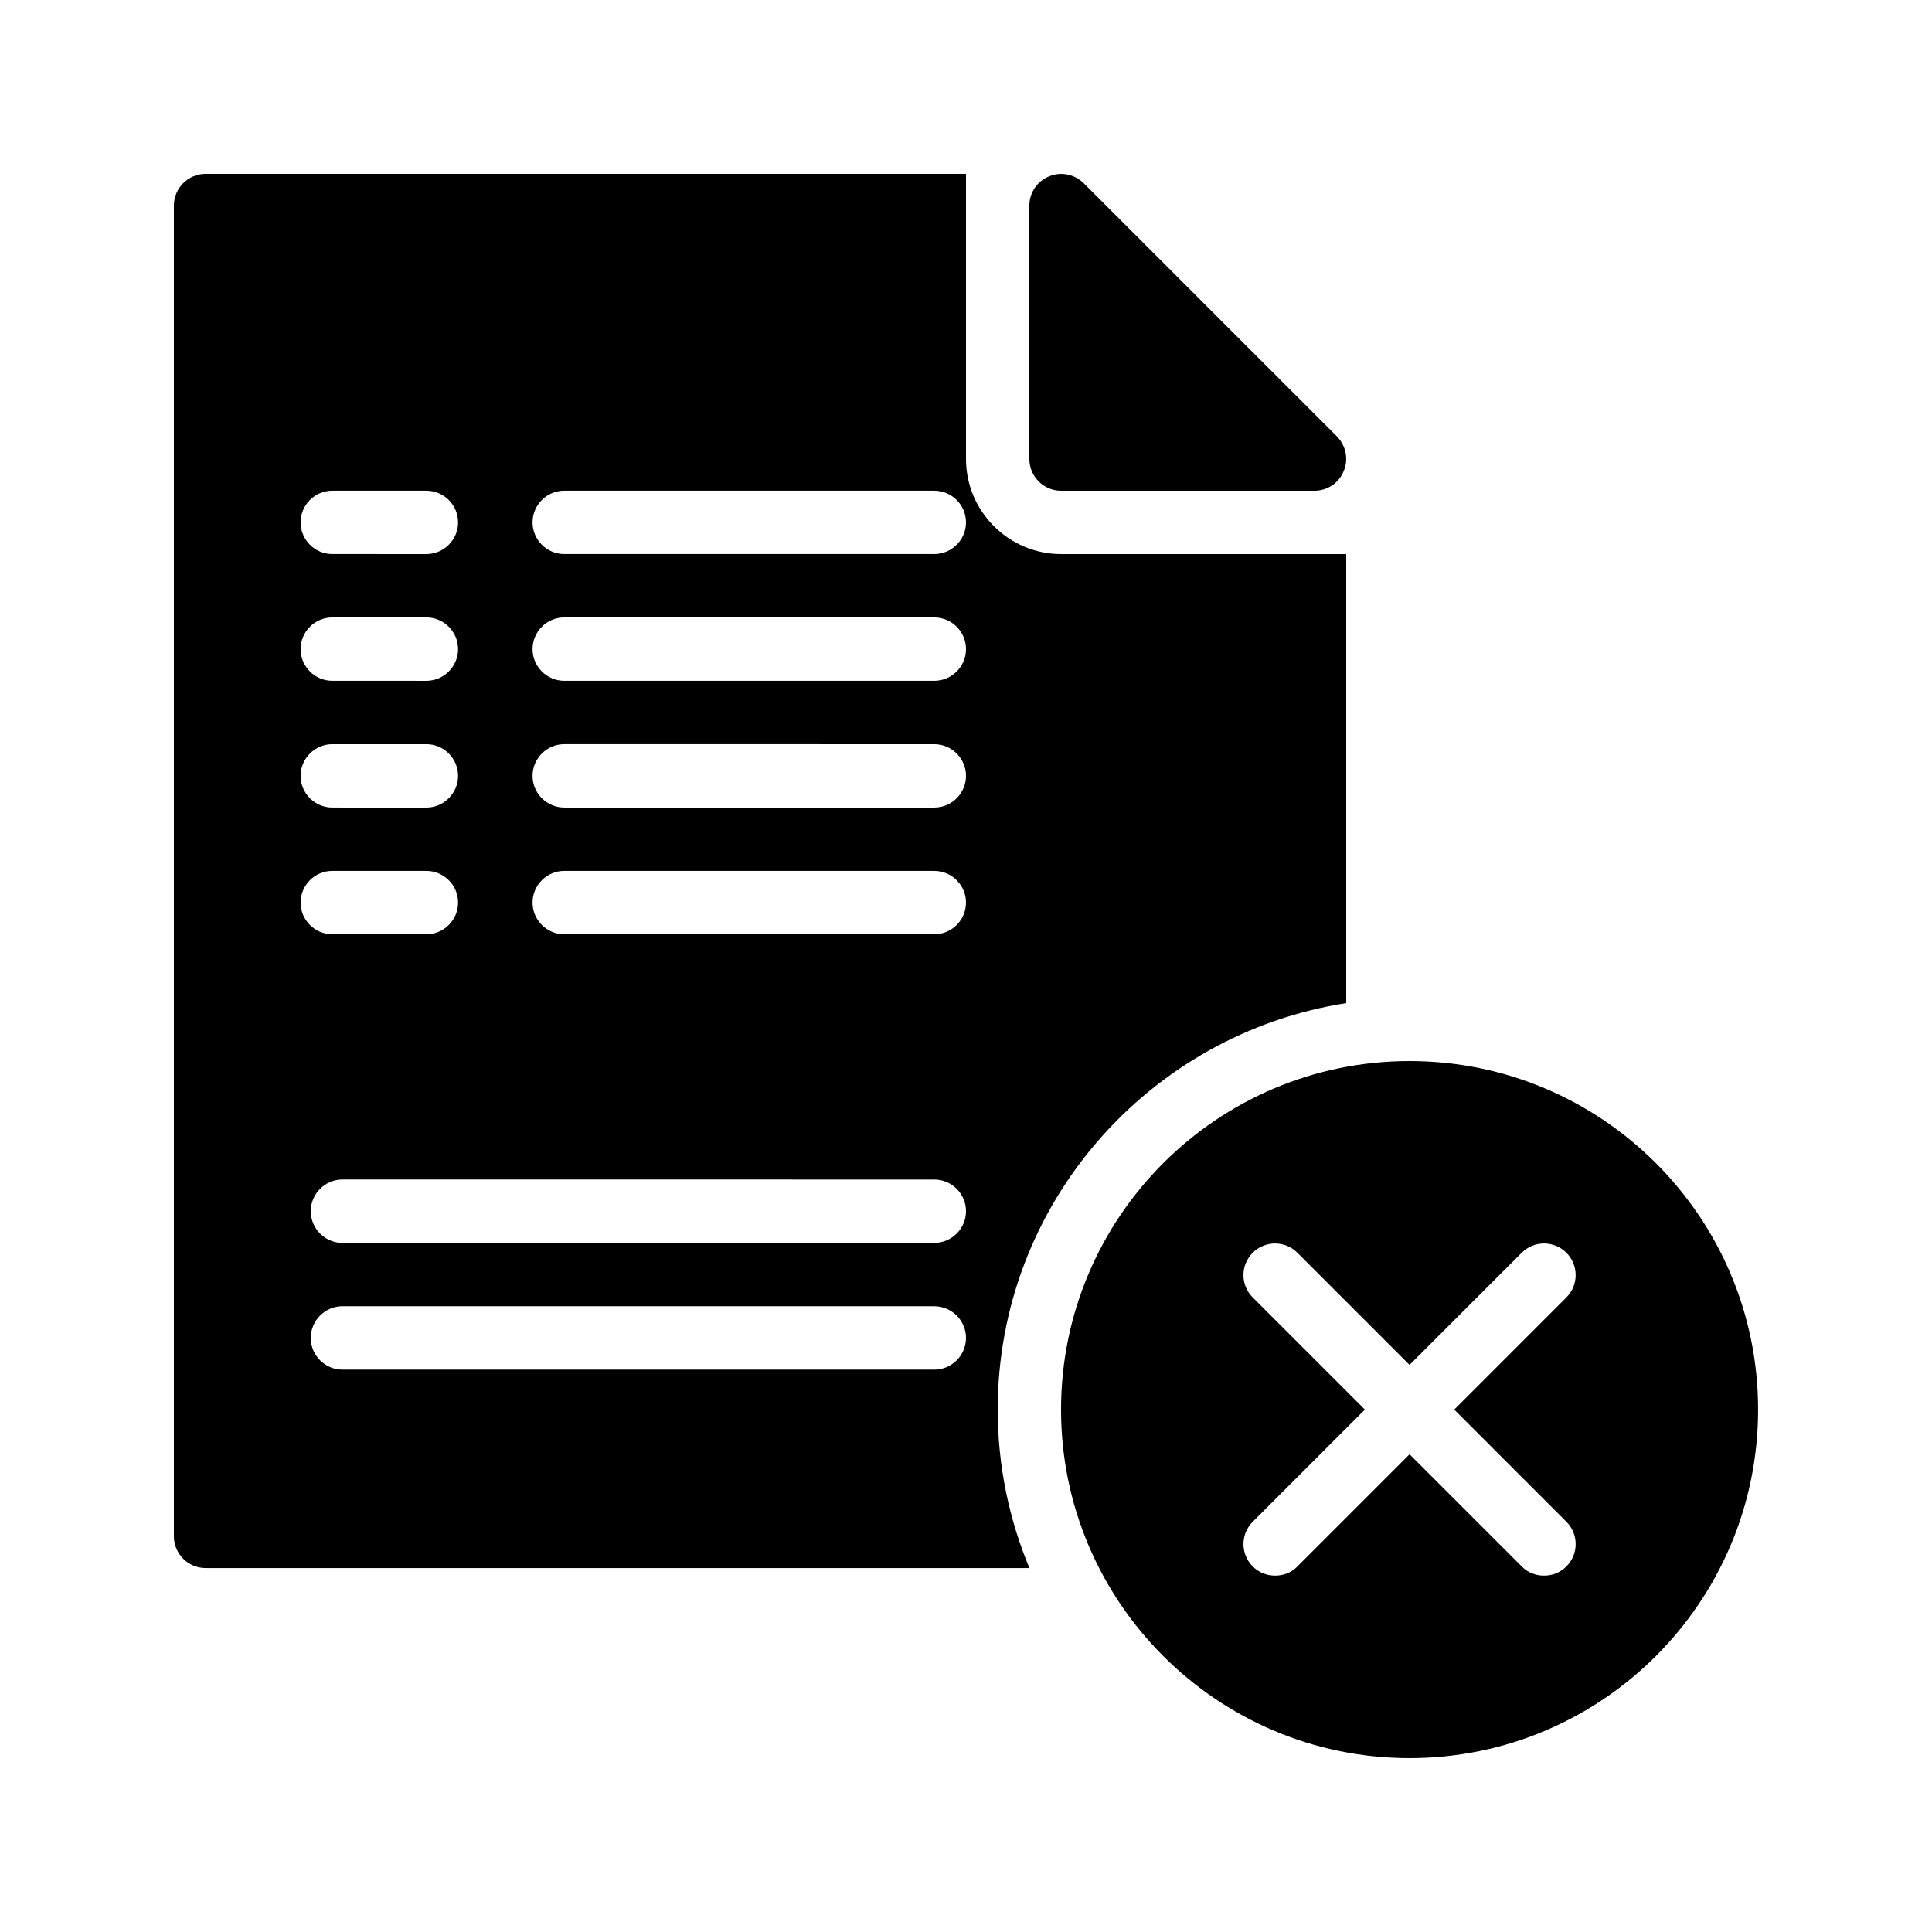 <?xml version="1.0" encoding="UTF-8"?>
<!-- Uploaded to: ICON Repo, www.svgrepo.com, Generator: ICON Repo Mixer Tools -->
<svg fill="#000000" width="800px" height="800px" version="1.1" viewBox="144 144 512 512" xmlns="http://www.w3.org/2000/svg">
 <g>
  <path d="m517.55 425.19c-50.969 0-92.363 41.395-92.363 92.363s41.395 92.363 92.363 92.363 92.363-41.395 92.363-92.363c0-50.965-41.395-92.363-92.363-92.363zm41.562 122.09c3.273 3.273 3.273 8.566 0 11.84-1.68 1.68-3.777 2.434-5.961 2.434-2.098 0-4.281-0.758-5.879-2.434l-29.723-29.727-29.723 29.727c-1.594 1.68-3.777 2.434-5.879 2.434-2.184 0-4.281-0.758-5.961-2.434-3.273-3.273-3.273-8.566 0-11.84l29.723-29.723-29.727-29.727c-3.273-3.273-3.273-8.562 0-11.84 3.273-3.273 8.566-3.273 11.84 0l29.723 29.723 29.723-29.723c3.273-3.273 8.566-3.273 11.84 0 3.273 3.273 3.273 8.566 0 11.84l-29.719 29.727z"/>
  <path d="m500.76 409.82v-118.98h-75.57c-13.855 0-25.191-11.336-25.191-25.191v-75.57h-201.52c-4.617 0-8.398 3.777-8.398 8.398v352.67c0 4.617 3.777 8.398 8.398 8.398h218.32c-5.375-12.93-8.398-27.121-8.398-41.984 0-54.5 40.137-99.59 92.367-107.73zm-268.7-135.78h24.938c4.617 0 8.398 3.777 8.398 8.398 0 4.617-3.777 8.398-8.398 8.398l-24.938-0.004c-4.617 0-8.398-3.777-8.398-8.398 0-4.617 3.781-8.395 8.398-8.395zm0 33.586h24.938c4.617 0 8.398 3.777 8.398 8.398 0 4.617-3.777 8.398-8.398 8.398l-24.938-0.004c-4.617 0-8.398-3.777-8.398-8.398 0-4.617 3.781-8.395 8.398-8.395zm0 33.59h24.938c4.617 0 8.398 3.777 8.398 8.398 0 4.617-3.777 8.398-8.398 8.398l-24.938-0.004c-4.617 0-8.398-3.777-8.398-8.398 0-4.617 3.781-8.395 8.398-8.395zm-8.398 41.98c0-4.617 3.777-8.398 8.398-8.398h24.938c4.617 0 8.398 3.777 8.398 8.398 0 4.617-3.777 8.398-8.398 8.398h-24.938c-4.617 0-8.398-3.777-8.398-8.398zm167.94 123.77h-156.85c-4.617 0-8.398-3.777-8.398-8.398 0-4.617 3.777-8.398 8.398-8.398l156.85 0.004c4.617 0 8.398 3.777 8.398 8.398 0 4.617-3.781 8.395-8.398 8.395zm0-33.586h-156.85c-4.617 0-8.398-3.777-8.398-8.398 0-4.617 3.777-8.398 8.398-8.398l156.85 0.004c4.617 0 8.398 3.777 8.398 8.398 0 4.617-3.781 8.395-8.398 8.395zm0-81.785h-98.074c-4.617 0-8.398-3.777-8.398-8.398 0-4.617 3.777-8.398 8.398-8.398l98.074 0.004c4.617 0 8.398 3.777 8.398 8.398 0 4.617-3.781 8.395-8.398 8.395zm0-33.586h-98.074c-4.617 0-8.398-3.777-8.398-8.398 0-4.617 3.777-8.398 8.398-8.398l98.074 0.004c4.617 0 8.398 3.777 8.398 8.398 0 4.613-3.781 8.395-8.398 8.395zm0-33.59h-98.074c-4.617 0-8.398-3.777-8.398-8.398 0-4.617 3.777-8.398 8.398-8.398l98.074 0.004c4.617 0 8.398 3.777 8.398 8.398 0 4.617-3.781 8.395-8.398 8.395zm0-33.586h-98.074c-4.617 0-8.398-3.777-8.398-8.398 0-4.617 3.777-8.398 8.398-8.398l98.074 0.004c4.617 0 8.398 3.777 8.398 8.398 0 4.617-3.781 8.395-8.398 8.395z"/>
  <path d="m425.19 274.05h67.176c3.359 0 6.465-2.016 7.727-5.207 1.344-3.106 0.586-6.719-1.762-9.152l-67.176-67.176c-2.434-2.352-6.047-3.106-9.152-1.762-3.195 1.258-5.211 4.367-5.211 7.727v67.176c0 4.613 3.777 8.395 8.398 8.395z"/>
 </g>
</svg>